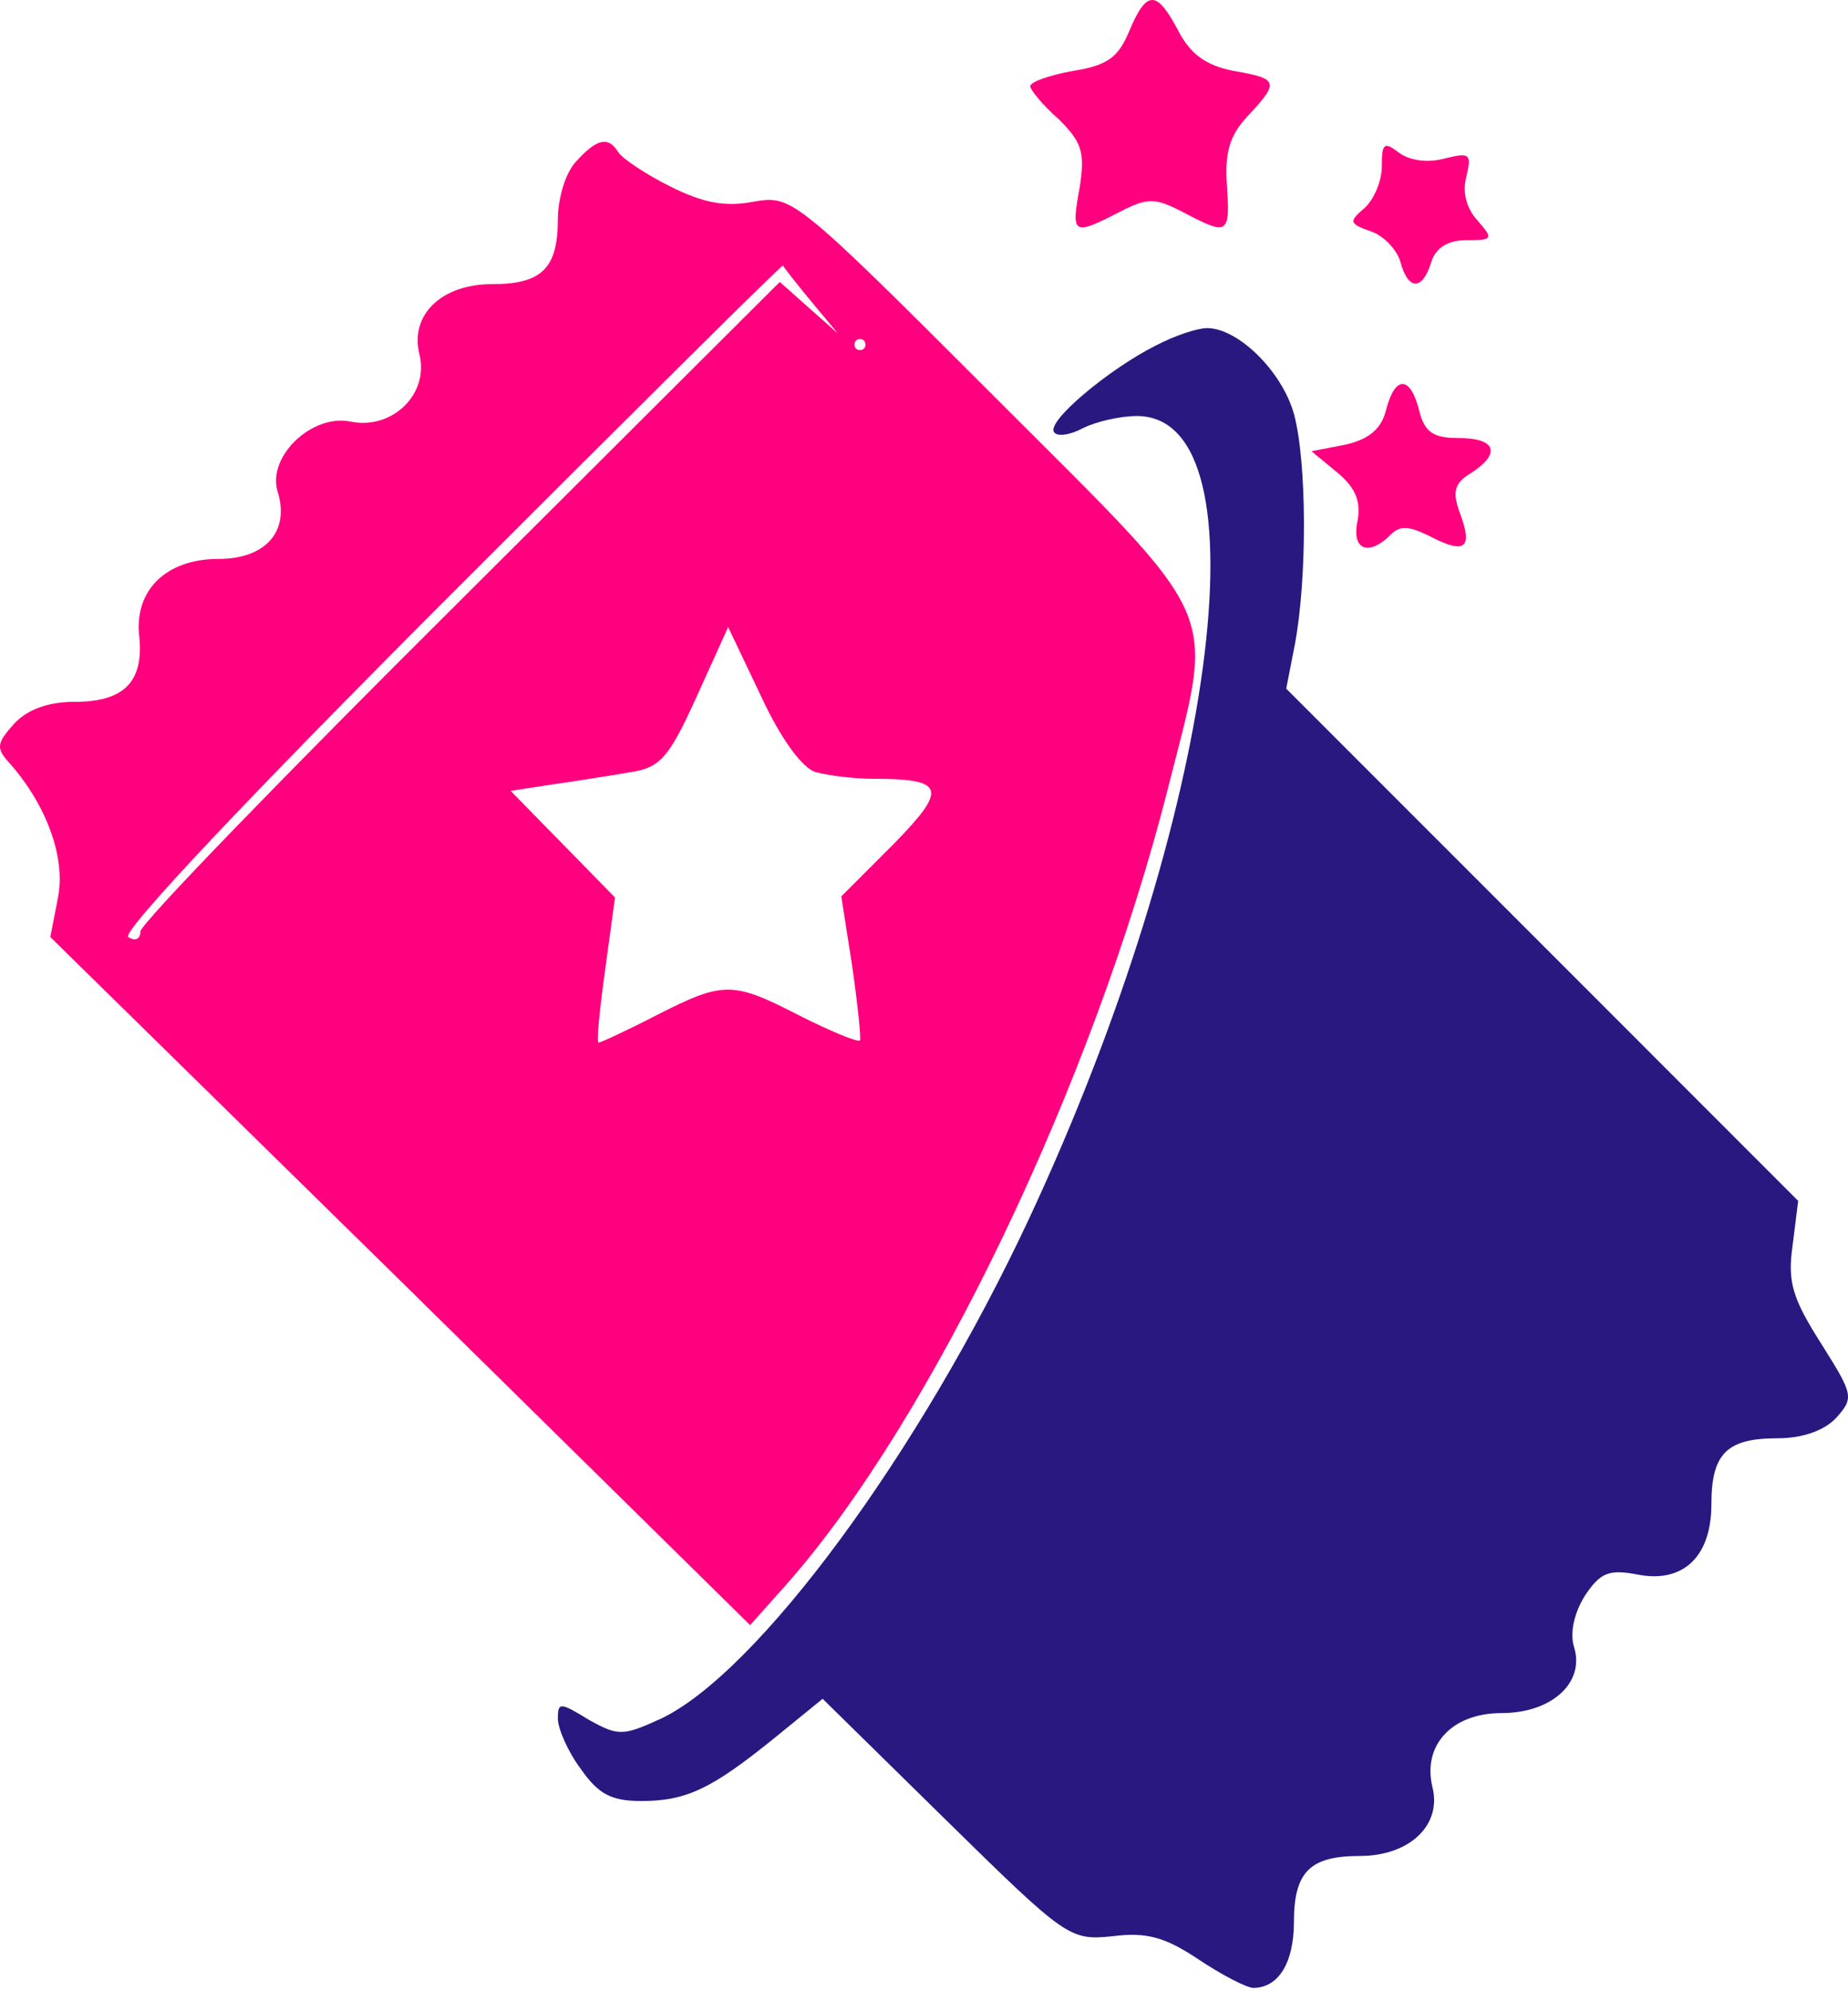 <svg xmlns="http://www.w3.org/2000/svg" width="104" height="112" viewBox="0 0 104 112" fill="none"><path d="M63.544 1.762C62.926 3.246 62.308 3.679 60.391 3.988C59.031 4.235 57.98 4.606 57.98 4.853C57.98 5.039 58.66 5.904 59.588 6.708C60.886 8.006 61.071 8.563 60.762 10.541C60.268 13.2 60.391 13.262 62.926 11.963C64.596 11.098 64.966 11.098 66.636 11.963C69.109 13.262 69.232 13.2 69.047 10.418C68.923 8.625 69.171 7.636 70.222 6.523C72.015 4.606 71.953 4.421 69.418 3.988C67.872 3.679 67.007 3.06 66.327 1.762C65.09 -0.587 64.534 -0.587 63.544 1.762Z" fill="#FF007E"></path><path d="M32.446 9.058C31.828 9.676 31.395 11.16 31.395 12.334C31.395 15.117 30.468 15.982 27.686 15.982C24.841 15.982 23.049 17.713 23.605 19.939C24.162 22.165 22.059 24.205 19.71 23.71C17.546 23.277 15.011 25.689 15.63 27.667C16.31 29.893 14.949 31.439 12.291 31.439C9.323 31.439 7.53 33.231 7.839 35.828C8.087 38.363 6.974 39.476 4.192 39.476C2.708 39.476 1.533 39.909 0.791 40.712C-0.198 41.825 -0.26 42.072 0.606 43C2.646 45.349 3.697 48.255 3.264 50.481L2.832 52.706L22.554 72.058L42.215 91.409L44.255 89.122C52.416 79.91 61.504 60.929 65.708 44.422C68.367 33.911 68.985 35.334 55.94 22.288C44.688 11.036 44.564 10.974 42.4 11.345C40.792 11.654 39.556 11.407 37.701 10.48C36.341 9.799 35.043 8.934 34.795 8.563C34.239 7.636 33.559 7.821 32.446 9.058ZM45.615 16.909L47.161 18.764L45.553 17.342L43.884 15.858L25.893 33.788C16 43.618 7.901 51.965 7.901 52.397C7.901 52.83 7.592 52.954 7.221 52.706C6.788 52.459 14.022 44.793 25.274 33.541C35.599 23.216 44.008 14.869 44.069 14.931C44.069 14.993 44.749 15.858 45.615 16.909ZM48.706 19.383C48.706 19.568 48.583 19.692 48.397 19.692C48.212 19.692 48.088 19.568 48.088 19.383C48.088 19.197 48.212 19.073 48.397 19.073C48.583 19.073 48.706 19.197 48.706 19.383ZM45.924 43.433C46.604 43.618 48.026 43.804 49.139 43.804C53.219 43.804 53.343 44.36 50.252 47.513L47.346 50.419L47.964 54.376C48.273 56.54 48.459 58.394 48.397 58.518C48.273 58.642 46.79 58.023 45.059 57.158C41.225 55.179 40.731 55.179 36.959 57.096C35.29 57.962 33.806 58.642 33.683 58.642C33.559 58.642 33.744 56.787 34.054 54.561L34.61 50.481L31.704 47.513L28.736 44.484L31.148 44.113C32.446 43.927 34.425 43.618 35.475 43.433C37.145 43.185 37.639 42.629 39.185 39.228L40.978 35.272L42.833 39.167C43.946 41.578 45.182 43.247 45.924 43.433Z" fill="#FF007E"></path><path d="M77.764 9.367C77.764 10.17 77.332 11.222 76.775 11.716C75.909 12.458 75.909 12.582 77.146 13.014C77.888 13.262 78.63 14.065 78.815 14.745C79.248 16.353 80.052 16.353 80.546 14.745C80.794 13.942 81.474 13.509 82.525 13.509C84.009 13.509 84.07 13.447 83.143 12.396C82.525 11.716 82.278 10.789 82.525 9.923C82.834 8.625 82.71 8.563 81.227 8.934C80.237 9.181 79.248 8.996 78.692 8.563C77.888 7.945 77.764 8.068 77.764 9.367Z" fill="#FF007E"></path><path d="M65.028 19.444C62.431 20.743 58.784 23.772 59.34 24.328C59.526 24.576 60.268 24.452 60.948 24.081C61.69 23.71 63.05 23.401 63.977 23.401C71.458 23.401 68.429 46.029 57.918 68.534C51.736 81.764 42.647 94.068 37.207 96.665C35.043 97.654 34.795 97.654 33.126 96.726C31.519 95.737 31.395 95.737 31.395 96.665C31.395 97.221 31.951 98.519 32.693 99.508C33.683 100.93 34.425 101.301 36.094 101.301C38.629 101.301 40.051 100.621 43.636 97.716L46.295 95.552L53.219 102.352C60.02 109.03 60.206 109.153 62.617 108.906C64.534 108.659 65.585 108.968 67.439 110.204C68.738 111.07 70.16 111.812 70.531 111.812C71.953 111.812 72.818 110.39 72.818 108.102C72.818 105.258 73.746 104.393 76.528 104.393C79.31 104.393 81.165 102.662 80.608 100.498C80.052 98.148 81.721 96.355 84.503 96.355C87.347 96.355 89.202 94.624 88.584 92.646C88.336 91.842 88.584 90.729 89.202 89.74C90.067 88.442 90.562 88.256 92.17 88.565C94.704 89.06 96.312 87.576 96.312 84.609C96.312 81.764 97.177 80.899 100.021 80.899C101.443 80.899 102.68 80.466 103.36 79.724C104.349 78.611 104.287 78.426 102.494 75.582C100.887 73.047 100.578 72.12 100.887 70.018L101.196 67.545L86.791 53.139L72.385 38.734L72.88 36.199C73.56 32.551 73.56 25.998 72.818 23.277C72.138 20.866 69.665 18.455 67.934 18.455C67.377 18.455 66.079 18.888 65.028 19.444Z" fill="#291880"></path><path d="M78.011 23.03C77.764 24.081 77.084 24.699 75.724 25.009L73.807 25.38L75.229 26.554C76.28 27.42 76.59 28.162 76.404 29.274C76.033 30.944 77.022 31.315 78.259 30.078C78.815 29.522 79.31 29.584 80.546 30.202C82.463 31.191 82.896 30.82 82.154 28.842C81.721 27.667 81.845 27.172 82.772 26.616C84.503 25.503 84.194 24.638 82.092 24.638C80.67 24.638 80.175 24.328 79.866 23.092C79.372 21.113 78.506 21.113 78.011 23.03Z" fill="#FF007E"></path></svg>